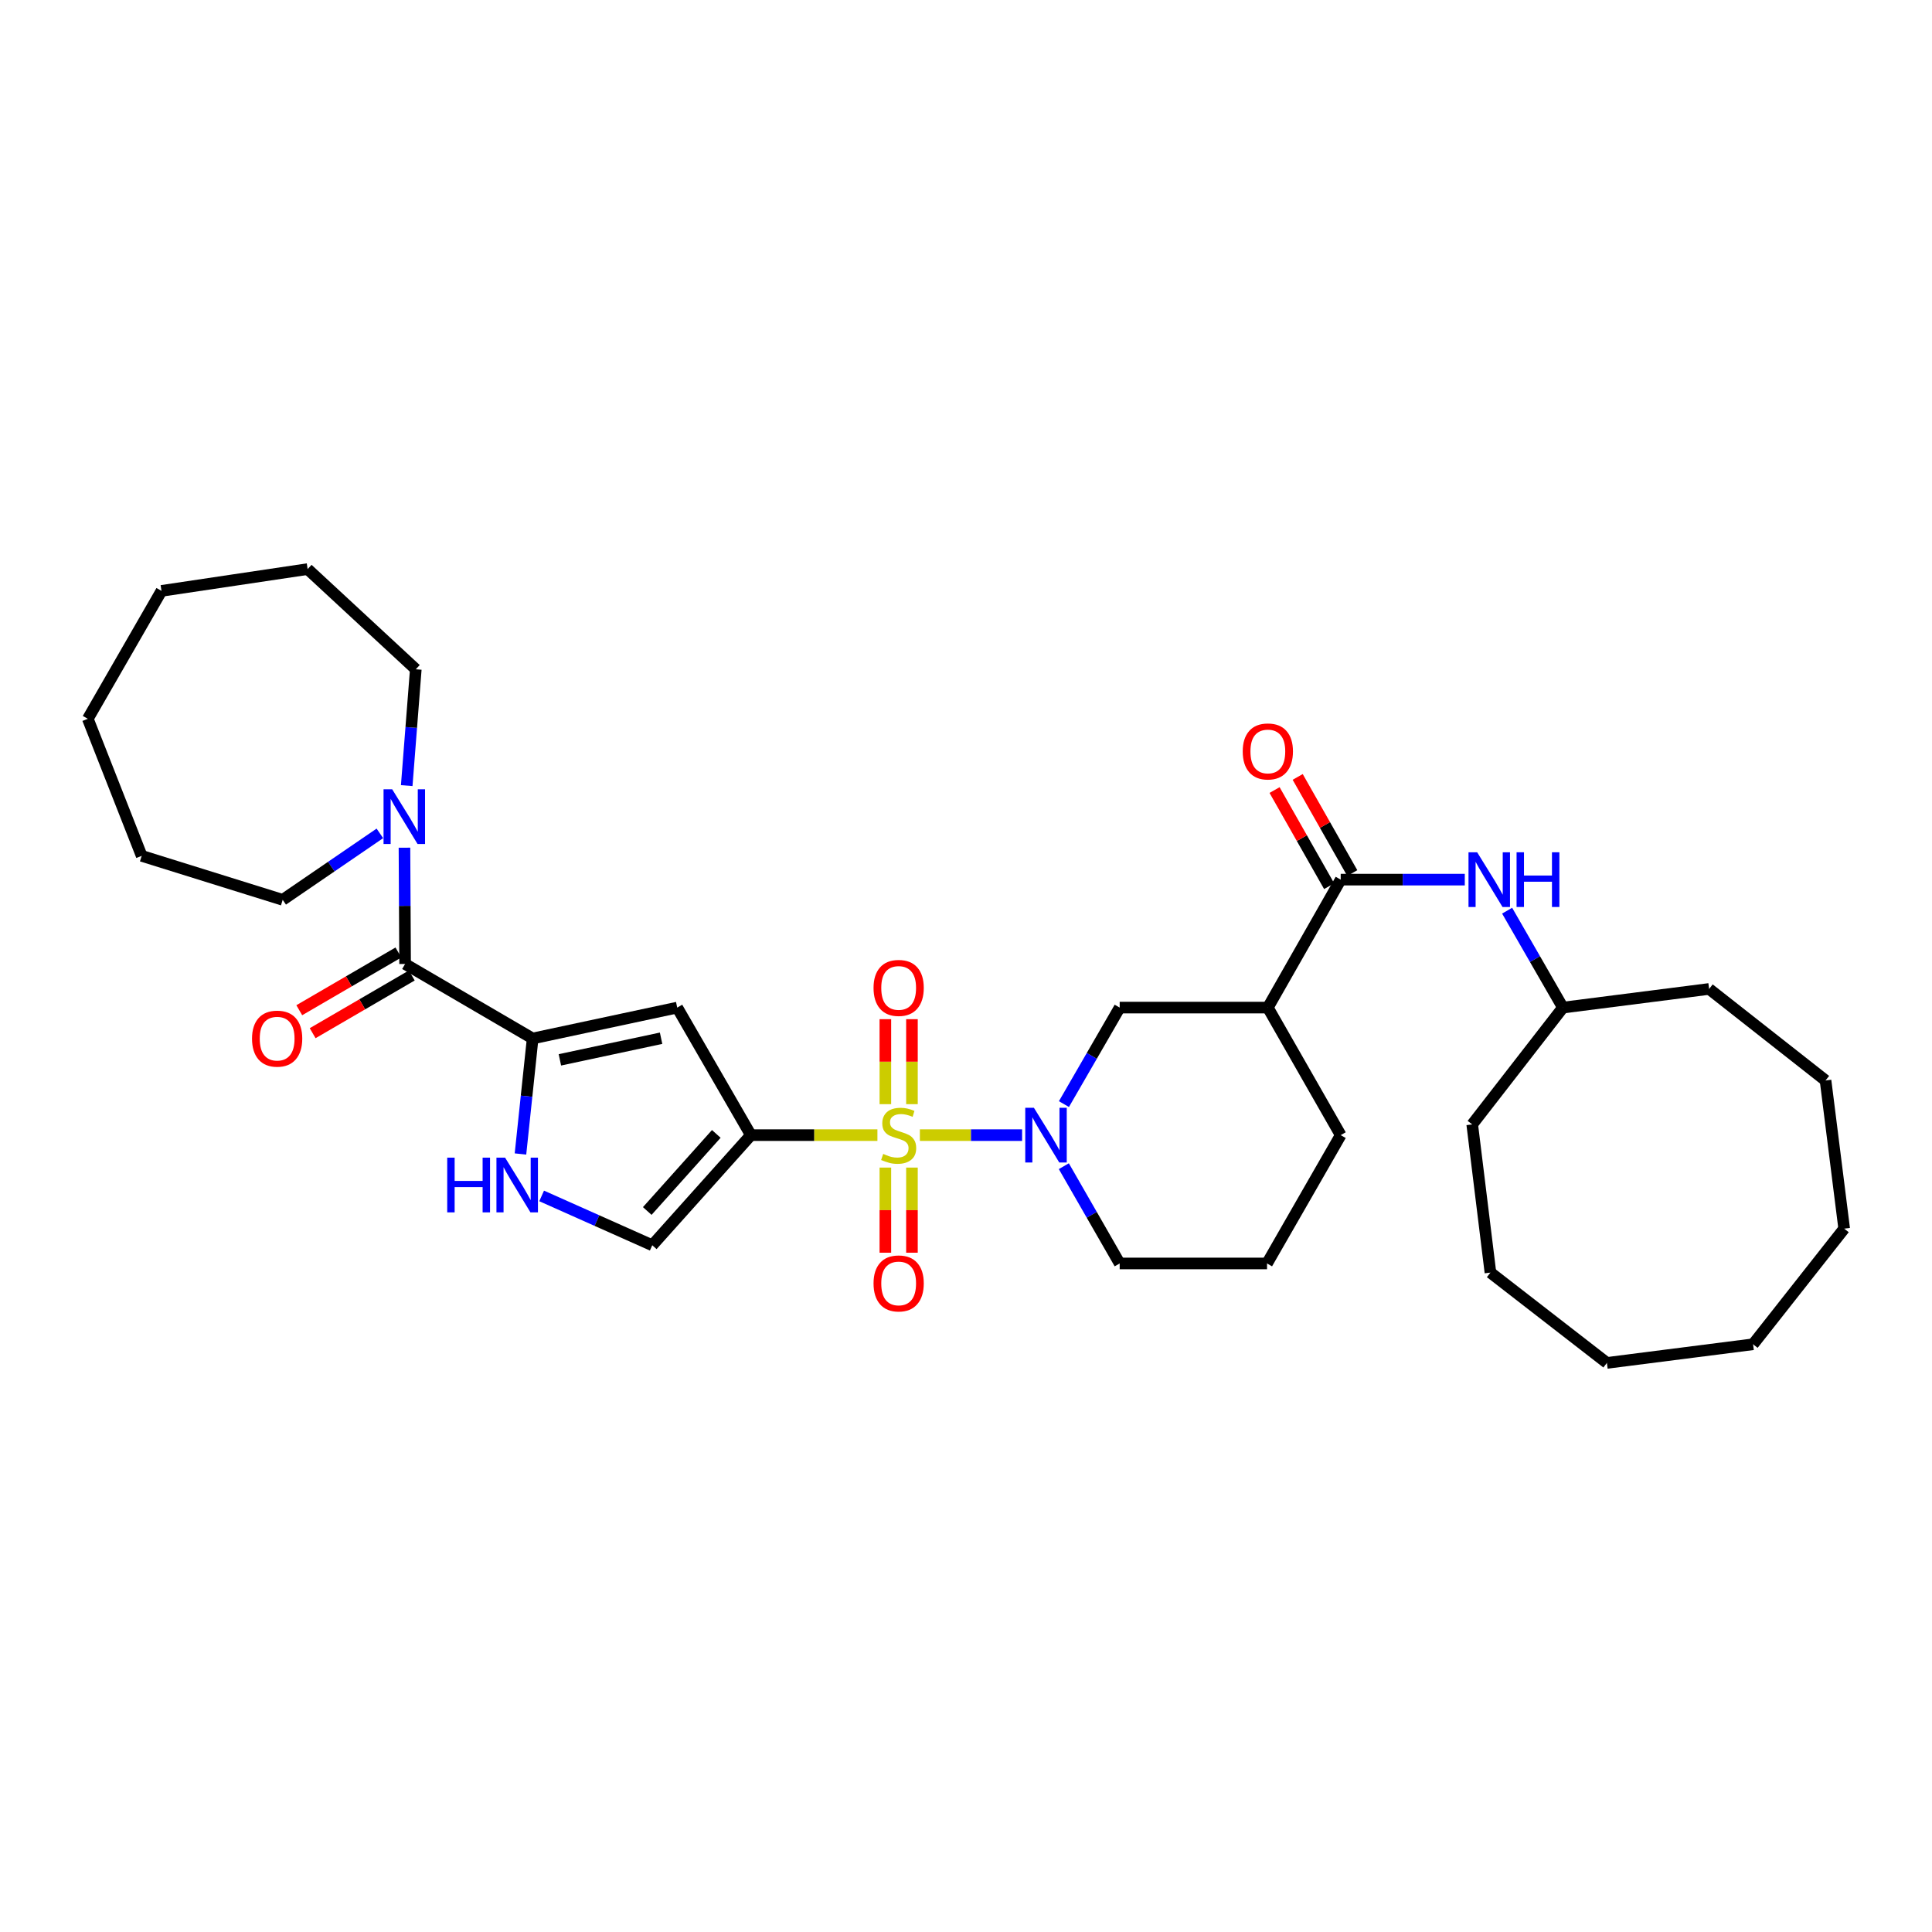 <?xml version='1.0' encoding='iso-8859-1'?>
<svg version='1.1' baseProfile='full'
              xmlns='http://www.w3.org/2000/svg'
                      xmlns:rdkit='http://www.rdkit.org/xml'
                      xmlns:xlink='http://www.w3.org/1999/xlink'
                  xml:space='preserve'
width='1000px' height='1000px' viewBox='0 0 1000 1000'>
<!-- END OF HEADER -->
<rect style='opacity:1.0;fill:#FFFFFF;stroke:none' width='1000' height='1000' x='0' y='0'> </rect>
<path class='bond-0' d='M 454.151,587.543 L 421.407,587.543' style='fill:none;fill-rule:evenodd;stroke:#CCCC00;stroke-width:6px;stroke-linecap:butt;stroke-linejoin:miter;stroke-opacity:1' />
<path class='bond-0' d='M 421.407,587.543 L 388.663,587.543' style='fill:none;fill-rule:evenodd;stroke:#000000;stroke-width:6px;stroke-linecap:butt;stroke-linejoin:miter;stroke-opacity:1' />
<path class='bond-1' d='M 476.13,587.543 L 502.584,587.543' style='fill:none;fill-rule:evenodd;stroke:#CCCC00;stroke-width:6px;stroke-linecap:butt;stroke-linejoin:miter;stroke-opacity:1' />
<path class='bond-1' d='M 502.584,587.543 L 529.037,587.543' style='fill:none;fill-rule:evenodd;stroke:#0000FF;stroke-width:6px;stroke-linecap:butt;stroke-linejoin:miter;stroke-opacity:1' />
<path class='bond-12' d='M 458.262,604.34 L 458.262,626.369' style='fill:none;fill-rule:evenodd;stroke:#CCCC00;stroke-width:6px;stroke-linecap:butt;stroke-linejoin:miter;stroke-opacity:1' />
<path class='bond-12' d='M 458.262,626.369 L 458.262,648.398' style='fill:none;fill-rule:evenodd;stroke:#FF0000;stroke-width:6px;stroke-linecap:butt;stroke-linejoin:miter;stroke-opacity:1' />
<path class='bond-12' d='M 472.024,604.34 L 472.024,626.369' style='fill:none;fill-rule:evenodd;stroke:#CCCC00;stroke-width:6px;stroke-linecap:butt;stroke-linejoin:miter;stroke-opacity:1' />
<path class='bond-12' d='M 472.024,626.369 L 472.024,648.398' style='fill:none;fill-rule:evenodd;stroke:#FF0000;stroke-width:6px;stroke-linecap:butt;stroke-linejoin:miter;stroke-opacity:1' />
<path class='bond-13' d='M 472.024,571.516 L 472.024,549.522' style='fill:none;fill-rule:evenodd;stroke:#CCCC00;stroke-width:6px;stroke-linecap:butt;stroke-linejoin:miter;stroke-opacity:1' />
<path class='bond-13' d='M 472.024,549.522 L 472.024,527.528' style='fill:none;fill-rule:evenodd;stroke:#FF0000;stroke-width:6px;stroke-linecap:butt;stroke-linejoin:miter;stroke-opacity:1' />
<path class='bond-13' d='M 458.262,571.516 L 458.262,549.522' style='fill:none;fill-rule:evenodd;stroke:#CCCC00;stroke-width:6px;stroke-linecap:butt;stroke-linejoin:miter;stroke-opacity:1' />
<path class='bond-13' d='M 458.262,549.522 L 458.262,527.528' style='fill:none;fill-rule:evenodd;stroke:#FF0000;stroke-width:6px;stroke-linecap:butt;stroke-linejoin:miter;stroke-opacity:1' />
<path class='bond-3' d='M 388.663,587.543 L 350.526,521.53' style='fill:none;fill-rule:evenodd;stroke:#000000;stroke-width:6px;stroke-linecap:butt;stroke-linejoin:miter;stroke-opacity:1' />
<path class='bond-7' d='M 388.663,587.543 L 337.613,644.542' style='fill:none;fill-rule:evenodd;stroke:#000000;stroke-width:6px;stroke-linecap:butt;stroke-linejoin:miter;stroke-opacity:1' />
<path class='bond-7' d='M 370.754,586.912 L 335.019,626.811' style='fill:none;fill-rule:evenodd;stroke:#000000;stroke-width:6px;stroke-linecap:butt;stroke-linejoin:miter;stroke-opacity:1' />
<path class='bond-10' d='M 550.691,571.478 L 565.118,546.504' style='fill:none;fill-rule:evenodd;stroke:#0000FF;stroke-width:6px;stroke-linecap:butt;stroke-linejoin:miter;stroke-opacity:1' />
<path class='bond-10' d='M 565.118,546.504 L 579.546,521.53' style='fill:none;fill-rule:evenodd;stroke:#000000;stroke-width:6px;stroke-linecap:butt;stroke-linejoin:miter;stroke-opacity:1' />
<path class='bond-16' d='M 550.639,603.618 L 565.093,628.79' style='fill:none;fill-rule:evenodd;stroke:#0000FF;stroke-width:6px;stroke-linecap:butt;stroke-linejoin:miter;stroke-opacity:1' />
<path class='bond-16' d='M 565.093,628.79 L 579.546,653.962' style='fill:none;fill-rule:evenodd;stroke:#000000;stroke-width:6px;stroke-linecap:butt;stroke-linejoin:miter;stroke-opacity:1' />
<path class='bond-2' d='M 275.698,537.518 L 350.526,521.53' style='fill:none;fill-rule:evenodd;stroke:#000000;stroke-width:6px;stroke-linecap:butt;stroke-linejoin:miter;stroke-opacity:1' />
<path class='bond-2' d='M 289.797,548.578 L 342.177,537.387' style='fill:none;fill-rule:evenodd;stroke:#000000;stroke-width:6px;stroke-linecap:butt;stroke-linejoin:miter;stroke-opacity:1' />
<path class='bond-4' d='M 275.698,537.518 L 209.677,498.96' style='fill:none;fill-rule:evenodd;stroke:#000000;stroke-width:6px;stroke-linecap:butt;stroke-linejoin:miter;stroke-opacity:1' />
<path class='bond-33' d='M 275.698,537.518 L 272.546,567.407' style='fill:none;fill-rule:evenodd;stroke:#000000;stroke-width:6px;stroke-linecap:butt;stroke-linejoin:miter;stroke-opacity:1' />
<path class='bond-33' d='M 272.546,567.407 L 269.394,597.296' style='fill:none;fill-rule:evenodd;stroke:#0000FF;stroke-width:6px;stroke-linecap:butt;stroke-linejoin:miter;stroke-opacity:1' />
<path class='bond-9' d='M 209.677,498.96 L 209.514,468.864' style='fill:none;fill-rule:evenodd;stroke:#000000;stroke-width:6px;stroke-linecap:butt;stroke-linejoin:miter;stroke-opacity:1' />
<path class='bond-9' d='M 209.514,468.864 L 209.351,438.768' style='fill:none;fill-rule:evenodd;stroke:#0000FF;stroke-width:6px;stroke-linecap:butt;stroke-linejoin:miter;stroke-opacity:1' />
<path class='bond-14' d='M 206.215,493.013 L 180.559,507.95' style='fill:none;fill-rule:evenodd;stroke:#000000;stroke-width:6px;stroke-linecap:butt;stroke-linejoin:miter;stroke-opacity:1' />
<path class='bond-14' d='M 180.559,507.95 L 154.903,522.887' style='fill:none;fill-rule:evenodd;stroke:#FF0000;stroke-width:6px;stroke-linecap:butt;stroke-linejoin:miter;stroke-opacity:1' />
<path class='bond-14' d='M 213.139,504.907 L 187.483,519.844' style='fill:none;fill-rule:evenodd;stroke:#000000;stroke-width:6px;stroke-linecap:butt;stroke-linejoin:miter;stroke-opacity:1' />
<path class='bond-14' d='M 187.483,519.844 L 161.828,534.78' style='fill:none;fill-rule:evenodd;stroke:#FF0000;stroke-width:6px;stroke-linecap:butt;stroke-linejoin:miter;stroke-opacity:1' />
<path class='bond-5' d='M 280.354,619.006 L 308.983,631.774' style='fill:none;fill-rule:evenodd;stroke:#0000FF;stroke-width:6px;stroke-linecap:butt;stroke-linejoin:miter;stroke-opacity:1' />
<path class='bond-5' d='M 308.983,631.774 L 337.613,644.542' style='fill:none;fill-rule:evenodd;stroke:#000000;stroke-width:6px;stroke-linecap:butt;stroke-linejoin:miter;stroke-opacity:1' />
<path class='bond-6' d='M 693.949,455.295 L 656.233,521.53' style='fill:none;fill-rule:evenodd;stroke:#000000;stroke-width:6px;stroke-linecap:butt;stroke-linejoin:miter;stroke-opacity:1' />
<path class='bond-11' d='M 693.949,455.295 L 726.06,455.295' style='fill:none;fill-rule:evenodd;stroke:#000000;stroke-width:6px;stroke-linecap:butt;stroke-linejoin:miter;stroke-opacity:1' />
<path class='bond-11' d='M 726.06,455.295 L 758.172,455.295' style='fill:none;fill-rule:evenodd;stroke:#0000FF;stroke-width:6px;stroke-linecap:butt;stroke-linejoin:miter;stroke-opacity:1' />
<path class='bond-15' d='M 699.933,451.898 L 685.807,427.016' style='fill:none;fill-rule:evenodd;stroke:#000000;stroke-width:6px;stroke-linecap:butt;stroke-linejoin:miter;stroke-opacity:1' />
<path class='bond-15' d='M 685.807,427.016 L 671.681,402.134' style='fill:none;fill-rule:evenodd;stroke:#FF0000;stroke-width:6px;stroke-linecap:butt;stroke-linejoin:miter;stroke-opacity:1' />
<path class='bond-15' d='M 687.965,458.693 L 673.839,433.811' style='fill:none;fill-rule:evenodd;stroke:#000000;stroke-width:6px;stroke-linecap:butt;stroke-linejoin:miter;stroke-opacity:1' />
<path class='bond-15' d='M 673.839,433.811 L 659.712,408.929' style='fill:none;fill-rule:evenodd;stroke:#FF0000;stroke-width:6px;stroke-linecap:butt;stroke-linejoin:miter;stroke-opacity:1' />
<path class='bond-8' d='M 656.233,521.53 L 579.546,521.53' style='fill:none;fill-rule:evenodd;stroke:#000000;stroke-width:6px;stroke-linecap:butt;stroke-linejoin:miter;stroke-opacity:1' />
<path class='bond-34' d='M 656.233,521.53 L 693.949,587.543' style='fill:none;fill-rule:evenodd;stroke:#000000;stroke-width:6px;stroke-linecap:butt;stroke-linejoin:miter;stroke-opacity:1' />
<path class='bond-19' d='M 210.517,406.629 L 212.865,376.525' style='fill:none;fill-rule:evenodd;stroke:#0000FF;stroke-width:6px;stroke-linecap:butt;stroke-linejoin:miter;stroke-opacity:1' />
<path class='bond-19' d='M 212.865,376.525 L 215.212,346.421' style='fill:none;fill-rule:evenodd;stroke:#000000;stroke-width:6px;stroke-linecap:butt;stroke-linejoin:miter;stroke-opacity:1' />
<path class='bond-20' d='M 196.618,431.352 L 171.471,448.554' style='fill:none;fill-rule:evenodd;stroke:#0000FF;stroke-width:6px;stroke-linecap:butt;stroke-linejoin:miter;stroke-opacity:1' />
<path class='bond-20' d='M 171.471,448.554 L 146.324,465.755' style='fill:none;fill-rule:evenodd;stroke:#000000;stroke-width:6px;stroke-linecap:butt;stroke-linejoin:miter;stroke-opacity:1' />
<path class='bond-17' d='M 780.086,471.366 L 794.524,496.448' style='fill:none;fill-rule:evenodd;stroke:#0000FF;stroke-width:6px;stroke-linecap:butt;stroke-linejoin:miter;stroke-opacity:1' />
<path class='bond-17' d='M 794.524,496.448 L 808.963,521.53' style='fill:none;fill-rule:evenodd;stroke:#000000;stroke-width:6px;stroke-linecap:butt;stroke-linejoin:miter;stroke-opacity:1' />
<path class='bond-21' d='M 579.546,653.962 L 655.812,653.962' style='fill:none;fill-rule:evenodd;stroke:#000000;stroke-width:6px;stroke-linecap:butt;stroke-linejoin:miter;stroke-opacity:1' />
<path class='bond-22' d='M 808.963,521.53 L 884.633,511.874' style='fill:none;fill-rule:evenodd;stroke:#000000;stroke-width:6px;stroke-linecap:butt;stroke-linejoin:miter;stroke-opacity:1' />
<path class='bond-23' d='M 808.963,521.53 L 762.019,582' style='fill:none;fill-rule:evenodd;stroke:#000000;stroke-width:6px;stroke-linecap:butt;stroke-linejoin:miter;stroke-opacity:1' />
<path class='bond-18' d='M 693.949,587.543 L 655.812,653.962' style='fill:none;fill-rule:evenodd;stroke:#000000;stroke-width:6px;stroke-linecap:butt;stroke-linejoin:miter;stroke-opacity:1' />
<path class='bond-25' d='M 215.212,346.421 L 159.23,294.56' style='fill:none;fill-rule:evenodd;stroke:#000000;stroke-width:6px;stroke-linecap:butt;stroke-linejoin:miter;stroke-opacity:1' />
<path class='bond-24' d='M 146.324,465.755 L 73.338,442.994' style='fill:none;fill-rule:evenodd;stroke:#000000;stroke-width:6px;stroke-linecap:butt;stroke-linejoin:miter;stroke-opacity:1' />
<path class='bond-26' d='M 884.633,511.874 L 944.897,559.247' style='fill:none;fill-rule:evenodd;stroke:#000000;stroke-width:6px;stroke-linecap:butt;stroke-linejoin:miter;stroke-opacity:1' />
<path class='bond-27' d='M 762.019,582 L 771.446,658.694' style='fill:none;fill-rule:evenodd;stroke:#000000;stroke-width:6px;stroke-linecap:butt;stroke-linejoin:miter;stroke-opacity:1' />
<path class='bond-29' d='M 73.338,442.994 L 45.455,372.057' style='fill:none;fill-rule:evenodd;stroke:#000000;stroke-width:6px;stroke-linecap:butt;stroke-linejoin:miter;stroke-opacity:1' />
<path class='bond-28' d='M 159.23,294.56 L 83.584,305.837' style='fill:none;fill-rule:evenodd;stroke:#000000;stroke-width:6px;stroke-linecap:butt;stroke-linejoin:miter;stroke-opacity:1' />
<path class='bond-32' d='M 944.897,559.247 L 954.545,635.941' style='fill:none;fill-rule:evenodd;stroke:#000000;stroke-width:6px;stroke-linecap:butt;stroke-linejoin:miter;stroke-opacity:1' />
<path class='bond-31' d='M 771.446,658.694 L 831.732,705.44' style='fill:none;fill-rule:evenodd;stroke:#000000;stroke-width:6px;stroke-linecap:butt;stroke-linejoin:miter;stroke-opacity:1' />
<path class='bond-35' d='M 83.584,305.837 L 45.455,372.057' style='fill:none;fill-rule:evenodd;stroke:#000000;stroke-width:6px;stroke-linecap:butt;stroke-linejoin:miter;stroke-opacity:1' />
<path class='bond-30' d='M 907.387,695.791 L 831.732,705.44' style='fill:none;fill-rule:evenodd;stroke:#000000;stroke-width:6px;stroke-linecap:butt;stroke-linejoin:miter;stroke-opacity:1' />
<path class='bond-36' d='M 907.387,695.791 L 954.545,635.941' style='fill:none;fill-rule:evenodd;stroke:#000000;stroke-width:6px;stroke-linecap:butt;stroke-linejoin:miter;stroke-opacity:1' />
<path  class='atom-0' d='M 457.143 597.263
Q 457.463 597.383, 458.783 597.943
Q 460.103 598.503, 461.543 598.863
Q 463.023 599.183, 464.463 599.183
Q 467.143 599.183, 468.703 597.903
Q 470.263 596.583, 470.263 594.303
Q 470.263 592.743, 469.463 591.783
Q 468.703 590.823, 467.503 590.303
Q 466.303 589.783, 464.303 589.183
Q 461.783 588.423, 460.263 587.703
Q 458.783 586.983, 457.703 585.463
Q 456.663 583.943, 456.663 581.383
Q 456.663 577.823, 459.063 575.623
Q 461.503 573.423, 466.303 573.423
Q 469.583 573.423, 473.303 574.983
L 472.383 578.063
Q 468.983 576.663, 466.423 576.663
Q 463.663 576.663, 462.143 577.823
Q 460.623 578.943, 460.663 580.903
Q 460.663 582.423, 461.423 583.343
Q 462.223 584.263, 463.343 584.783
Q 464.503 585.303, 466.423 585.903
Q 468.983 586.703, 470.503 587.503
Q 472.023 588.303, 473.103 589.943
Q 474.223 591.543, 474.223 594.303
Q 474.223 598.223, 471.583 600.343
Q 468.983 602.423, 464.623 602.423
Q 462.103 602.423, 460.183 601.863
Q 458.303 601.343, 456.063 600.423
L 457.143 597.263
' fill='#CCCC00'/>
<path  class='atom-2' d='M 535.149 573.383
L 544.429 588.383
Q 545.349 589.863, 546.829 592.543
Q 548.309 595.223, 548.389 595.383
L 548.389 573.383
L 552.149 573.383
L 552.149 601.703
L 548.269 601.703
L 538.309 585.303
Q 537.149 583.383, 535.909 581.183
Q 534.709 578.983, 534.349 578.303
L 534.349 601.703
L 530.669 601.703
L 530.669 573.383
L 535.149 573.383
' fill='#0000FF'/>
<path  class='atom-6' d='M 231.48 599.203
L 235.32 599.203
L 235.32 611.243
L 249.8 611.243
L 249.8 599.203
L 253.64 599.203
L 253.64 627.523
L 249.8 627.523
L 249.8 614.443
L 235.32 614.443
L 235.32 627.523
L 231.48 627.523
L 231.48 599.203
' fill='#0000FF'/>
<path  class='atom-6' d='M 261.44 599.203
L 270.72 614.203
Q 271.64 615.683, 273.12 618.363
Q 274.6 621.043, 274.68 621.203
L 274.68 599.203
L 278.44 599.203
L 278.44 627.523
L 274.56 627.523
L 264.6 611.123
Q 263.44 609.203, 262.2 607.003
Q 261 604.803, 260.64 604.123
L 260.64 627.523
L 256.96 627.523
L 256.96 599.203
L 261.44 599.203
' fill='#0000FF'/>
<path  class='atom-10' d='M 203.004 408.542
L 212.284 423.542
Q 213.204 425.022, 214.684 427.702
Q 216.164 430.382, 216.244 430.542
L 216.244 408.542
L 220.004 408.542
L 220.004 436.862
L 216.124 436.862
L 206.164 420.462
Q 205.004 418.542, 203.764 416.342
Q 202.564 414.142, 202.204 413.462
L 202.204 436.862
L 198.524 436.862
L 198.524 408.542
L 203.004 408.542
' fill='#0000FF'/>
<path  class='atom-12' d='M 764.574 441.135
L 773.854 456.135
Q 774.774 457.615, 776.254 460.295
Q 777.734 462.975, 777.814 463.135
L 777.814 441.135
L 781.574 441.135
L 781.574 469.455
L 777.694 469.455
L 767.734 453.055
Q 766.574 451.135, 765.334 448.935
Q 764.134 446.735, 763.774 446.055
L 763.774 469.455
L 760.094 469.455
L 760.094 441.135
L 764.574 441.135
' fill='#0000FF'/>
<path  class='atom-12' d='M 784.974 441.135
L 788.814 441.135
L 788.814 453.175
L 803.294 453.175
L 803.294 441.135
L 807.134 441.135
L 807.134 469.455
L 803.294 469.455
L 803.294 456.375
L 788.814 456.375
L 788.814 469.455
L 784.974 469.455
L 784.974 441.135
' fill='#0000FF'/>
<path  class='atom-13' d='M 452.143 664.295
Q 452.143 657.495, 455.503 653.695
Q 458.863 649.895, 465.143 649.895
Q 471.423 649.895, 474.783 653.695
Q 478.143 657.495, 478.143 664.295
Q 478.143 671.175, 474.743 675.095
Q 471.343 678.975, 465.143 678.975
Q 458.903 678.975, 455.503 675.095
Q 452.143 671.215, 452.143 664.295
M 465.143 675.775
Q 469.463 675.775, 471.783 672.895
Q 474.143 669.975, 474.143 664.295
Q 474.143 658.735, 471.783 655.935
Q 469.463 653.095, 465.143 653.095
Q 460.823 653.095, 458.463 655.895
Q 456.143 658.695, 456.143 664.295
Q 456.143 670.015, 458.463 672.895
Q 460.823 675.775, 465.143 675.775
' fill='#FF0000'/>
<path  class='atom-14' d='M 452.143 511.342
Q 452.143 504.542, 455.503 500.742
Q 458.863 496.942, 465.143 496.942
Q 471.423 496.942, 474.783 500.742
Q 478.143 504.542, 478.143 511.342
Q 478.143 518.222, 474.743 522.142
Q 471.343 526.022, 465.143 526.022
Q 458.903 526.022, 455.503 522.142
Q 452.143 518.262, 452.143 511.342
M 465.143 522.822
Q 469.463 522.822, 471.783 519.942
Q 474.143 517.022, 474.143 511.342
Q 474.143 505.782, 471.783 502.982
Q 469.463 500.142, 465.143 500.142
Q 460.823 500.142, 458.463 502.942
Q 456.143 505.742, 456.143 511.342
Q 456.143 517.062, 458.463 519.942
Q 460.823 522.822, 465.143 522.822
' fill='#FF0000'/>
<path  class='atom-15' d='M 130.45 537.598
Q 130.45 530.798, 133.81 526.998
Q 137.17 523.198, 143.45 523.198
Q 149.73 523.198, 153.09 526.998
Q 156.45 530.798, 156.45 537.598
Q 156.45 544.478, 153.05 548.398
Q 149.65 552.278, 143.45 552.278
Q 137.21 552.278, 133.81 548.398
Q 130.45 544.518, 130.45 537.598
M 143.45 549.078
Q 147.77 549.078, 150.09 546.198
Q 152.45 543.278, 152.45 537.598
Q 152.45 532.038, 150.09 529.238
Q 147.77 526.398, 143.45 526.398
Q 139.13 526.398, 136.77 529.198
Q 134.45 531.998, 134.45 537.598
Q 134.45 543.318, 136.77 546.198
Q 139.13 549.078, 143.45 549.078
' fill='#FF0000'/>
<path  class='atom-16' d='M 643.233 388.942
Q 643.233 382.142, 646.593 378.342
Q 649.953 374.542, 656.233 374.542
Q 662.513 374.542, 665.873 378.342
Q 669.233 382.142, 669.233 388.942
Q 669.233 395.822, 665.833 399.742
Q 662.433 403.622, 656.233 403.622
Q 649.993 403.622, 646.593 399.742
Q 643.233 395.862, 643.233 388.942
M 656.233 400.422
Q 660.553 400.422, 662.873 397.542
Q 665.233 394.622, 665.233 388.942
Q 665.233 383.382, 662.873 380.582
Q 660.553 377.742, 656.233 377.742
Q 651.913 377.742, 649.553 380.542
Q 647.233 383.342, 647.233 388.942
Q 647.233 394.662, 649.553 397.542
Q 651.913 400.422, 656.233 400.422
' fill='#FF0000'/>
</svg>
